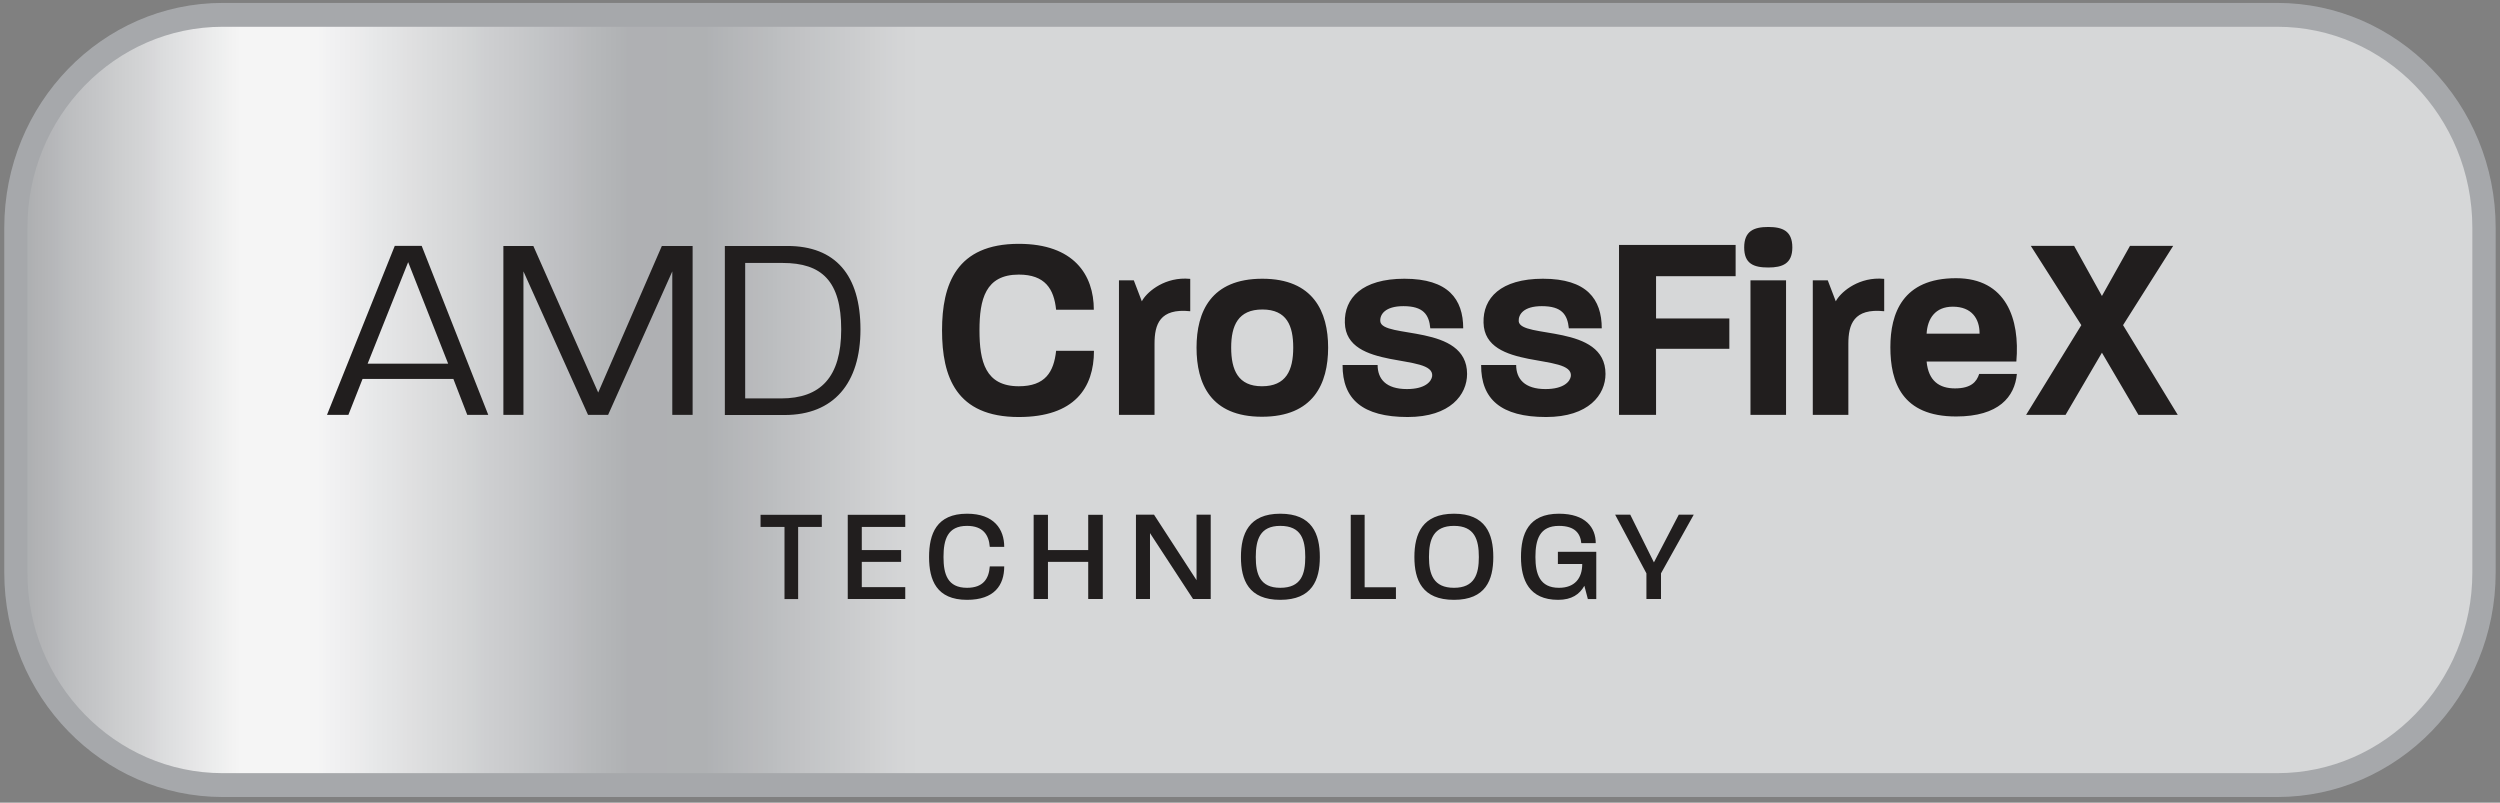 <?xml version="1.0" encoding="UTF-8" standalone="no"?>
<!-- Created with Inkscape (http://www.inkscape.org/) -->

<svg
   xmlns:dc="http://purl.org/dc/elements/1.1/"
   xmlns:cc="http://creativecommons.org/ns#"
   xmlns:rdf="http://www.w3.org/1999/02/22-rdf-syntax-ns#"
   xmlns:svg="http://www.w3.org/2000/svg"
   xmlns="http://www.w3.org/2000/svg"
   version="1.1"
   width="584.403"
   height="187.626"
   viewBox="0 0 467.523 150.101"
   id="svg2">
  <rect x="0" y="0" width="467.523" height="150.101" fill="#808080" stroke="none"/>
  <defs
     id="defs4">
    <clipPath
       id="clip1">
      <path
         d="m 54.461,985.07 c 0,2.578 -2.031,4.672 -4.535,4.672 l -45.129,0 c -2.508,0 -4.543,-2.094 -4.543,-4.672 l 0,-7.574 c 0,-2.582 2.035,-4.68 4.543,-4.68 l 45.129,0 c 2.504,0 4.535,2.098 4.535,4.68 l 0,7.574 z m 0,0"
         id="path7" />
    </clipPath>
    <clipPath
       id="clip2">
      <path
         d="m 54.461,985.07 c 0,2.578 -2.031,4.672 -4.535,4.672 l -45.129,0 c -2.508,0 -4.543,-2.094 -4.543,-4.672 l 0,-7.574 c 0,-2.582 2.035,-4.68 4.543,-4.68 l 45.129,0 c 2.504,0 4.535,2.098 4.535,4.68 l 0,7.574"
         id="path10" />
    </clipPath>
    <linearGradient
       x1="0.074"
       y1="0"
       x2="2.199"
       y2="0"
       id="linear0"
       gradientUnits="userSpaceOnUse"
       gradientTransform="matrix(25.518,0,0,25.518,-1.633,981.281)">
      <stop
         id="stop13"
         style="stop-color:#a7a9ab;stop-opacity:1"
         offset="0" />
      <stop
         id="stop15"
         style="stop-color:#aaacae;stop-opacity:1"
         offset="0.004" />
      <stop
         id="stop17"
         style="stop-color:#adafb1;stop-opacity:1"
         offset="0.008" />
      <stop
         id="stop19"
         style="stop-color:#b1b2b4;stop-opacity:1"
         offset="0.012" />
      <stop
         id="stop21"
         style="stop-color:#b4b5b7;stop-opacity:1"
         offset="0.016" />
      <stop
         id="stop23"
         style="stop-color:#b7b8bb;stop-opacity:1"
         offset="0.02" />
      <stop
         id="stop25"
         style="stop-color:#babcbe;stop-opacity:1"
         offset="0.023" />
      <stop
         id="stop27"
         style="stop-color:#bebfc1;stop-opacity:1"
         offset="0.027" />
      <stop
         id="stop29"
         style="stop-color:#c1c2c4;stop-opacity:1"
         offset="0.031" />
      <stop
         id="stop31"
         style="stop-color:#c4c5c7;stop-opacity:1"
         offset="0.035" />
      <stop
         id="stop33"
         style="stop-color:#c7c8ca;stop-opacity:1"
         offset="0.039" />
      <stop
         id="stop35"
         style="stop-color:#cbcccd;stop-opacity:1"
         offset="0.043" />
      <stop
         id="stop37"
         style="stop-color:#cecfd0;stop-opacity:1"
         offset="0.047" />
      <stop
         id="stop39"
         style="stop-color:#d1d2d3;stop-opacity:1"
         offset="0.051" />
      <stop
         id="stop41"
         style="stop-color:#d4d5d6;stop-opacity:1"
         offset="0.055" />
      <stop
         id="stop43"
         style="stop-color:#d8d8da;stop-opacity:1"
         offset="0.059" />
      <stop
         id="stop45"
         style="stop-color:#dbdcdd;stop-opacity:1"
         offset="0.062" />
      <stop
         id="stop47"
         style="stop-color:#dedfe0;stop-opacity:1"
         offset="0.066" />
      <stop
         id="stop49"
         style="stop-color:#e1e2e3;stop-opacity:1"
         offset="0.07" />
      <stop
         id="stop51"
         style="stop-color:#e5e5e6;stop-opacity:1"
         offset="0.074" />
      <stop
         id="stop53"
         style="stop-color:#e8e8e9;stop-opacity:1"
         offset="0.078" />
      <stop
         id="stop55"
         style="stop-color:#ebecec;stop-opacity:1"
         offset="0.082" />
      <stop
         id="stop57"
         style="stop-color:#eeefef;stop-opacity:1"
         offset="0.086" />
      <stop
         id="stop59"
         style="stop-color:#f2f2f2;stop-opacity:1"
         offset="0.09" />
      <stop
         id="stop61"
         style="stop-color:#f5f5f5;stop-opacity:1"
         offset="0.094" />
      <stop
         id="stop63"
         style="stop-color:#f5f5f5;stop-opacity:1"
         offset="0.125" />
      <stop
         id="stop65"
         style="stop-color:#f2f2f3;stop-opacity:1"
         offset="0.129" />
      <stop
         id="stop67"
         style="stop-color:#f0f0f1;stop-opacity:1"
         offset="0.133" />
      <stop
         id="stop69"
         style="stop-color:#eeeeef;stop-opacity:1"
         offset="0.137" />
      <stop
         id="stop71"
         style="stop-color:#ececed;stop-opacity:1"
         offset="0.141" />
      <stop
         id="stop73"
         style="stop-color:#e9eaeb;stop-opacity:1"
         offset="0.145" />
      <stop
         id="stop75"
         style="stop-color:#e7e8e9;stop-opacity:1"
         offset="0.148" />
      <stop
         id="stop77"
         style="stop-color:#e5e6e7;stop-opacity:1"
         offset="0.152" />
      <stop
         id="stop79"
         style="stop-color:#e3e4e5;stop-opacity:1"
         offset="0.156" />
      <stop
         id="stop81"
         style="stop-color:#e1e1e2;stop-opacity:1"
         offset="0.16" />
      <stop
         id="stop83"
         style="stop-color:#dfdfe0;stop-opacity:1"
         offset="0.164" />
      <stop
         id="stop85"
         style="stop-color:#dcddde;stop-opacity:1"
         offset="0.168" />
      <stop
         id="stop87"
         style="stop-color:#dadbdc;stop-opacity:1"
         offset="0.172" />
      <stop
         id="stop89"
         style="stop-color:#d8d9da;stop-opacity:1"
         offset="0.176" />
      <stop
         id="stop91"
         style="stop-color:#d6d7d8;stop-opacity:1"
         offset="0.18" />
      <stop
         id="stop93"
         style="stop-color:#d4d5d6;stop-opacity:1"
         offset="0.184" />
      <stop
         id="stop95"
         style="stop-color:#d1d3d4;stop-opacity:1"
         offset="0.188" />
      <stop
         id="stop97"
         style="stop-color:#cfd0d2;stop-opacity:1"
         offset="0.191" />
      <stop
         id="stop99"
         style="stop-color:#cdced0;stop-opacity:1"
         offset="0.195" />
      <stop
         id="stop101"
         style="stop-color:#cbccce;stop-opacity:1"
         offset="0.199" />
      <stop
         id="stop103"
         style="stop-color:#c9cacc;stop-opacity:1"
         offset="0.203" />
      <stop
         id="stop105"
         style="stop-color:#c7c8ca;stop-opacity:1"
         offset="0.207" />
      <stop
         id="stop107"
         style="stop-color:#c4c6c8;stop-opacity:1"
         offset="0.211" />
      <stop
         id="stop109"
         style="stop-color:#c2c4c6;stop-opacity:1"
         offset="0.215" />
      <stop
         id="stop111"
         style="stop-color:#c0c1c4;stop-opacity:1"
         offset="0.219" />
      <stop
         id="stop113"
         style="stop-color:#bebfc2;stop-opacity:1"
         offset="0.223" />
      <stop
         id="stop115"
         style="stop-color:#bcbdc0;stop-opacity:1"
         offset="0.227" />
      <stop
         id="stop117"
         style="stop-color:#babbbd;stop-opacity:1"
         offset="0.23" />
      <stop
         id="stop119"
         style="stop-color:#b7b9bb;stop-opacity:1"
         offset="0.234" />
      <stop
         id="stop121"
         style="stop-color:#b5b7b9;stop-opacity:1"
         offset="0.238" />
      <stop
         id="stop123"
         style="stop-color:#b3b5b7;stop-opacity:1"
         offset="0.242" />
      <stop
         id="stop125"
         style="stop-color:#b1b3b5;stop-opacity:1"
         offset="0.246" />
      <stop
         id="stop127"
         style="stop-color:#afb0b3;stop-opacity:1"
         offset="0.25" />
      <stop
         id="stop129"
         style="stop-color:#afb1b3;stop-opacity:1"
         offset="0.281" />
      <stop
         id="stop131"
         style="stop-color:#b1b3b6;stop-opacity:1"
         offset="0.285" />
      <stop
         id="stop133"
         style="stop-color:#b3b5b7;stop-opacity:1"
         offset="0.289" />
      <stop
         id="stop135"
         style="stop-color:#b5b7b9;stop-opacity:1"
         offset="0.293" />
      <stop
         id="stop137"
         style="stop-color:#b7b8bb;stop-opacity:1"
         offset="0.297" />
      <stop
         id="stop139"
         style="stop-color:#b9babc;stop-opacity:1"
         offset="0.301" />
      <stop
         id="stop141"
         style="stop-color:#babcbe;stop-opacity:1"
         offset="0.305" />
      <stop
         id="stop143"
         style="stop-color:#bcbec0;stop-opacity:1"
         offset="0.309" />
      <stop
         id="stop145"
         style="stop-color:#bec0c2;stop-opacity:1"
         offset="0.312" />
      <stop
         id="stop147"
         style="stop-color:#c0c1c3;stop-opacity:1"
         offset="0.316" />
      <stop
         id="stop149"
         style="stop-color:#c2c3c5;stop-opacity:1"
         offset="0.32" />
      <stop
         id="stop151"
         style="stop-color:#c4c5c7;stop-opacity:1"
         offset="0.324" />
      <stop
         id="stop153"
         style="stop-color:#c5c7c9;stop-opacity:1"
         offset="0.328" />
      <stop
         id="stop155"
         style="stop-color:#c7c9ca;stop-opacity:1"
         offset="0.332" />
      <stop
         id="stop157"
         style="stop-color:#c9cacc;stop-opacity:1"
         offset="0.336" />
      <stop
         id="stop159"
         style="stop-color:#cbccce;stop-opacity:1"
         offset="0.34" />
      <stop
         id="stop161"
         style="stop-color:#cdcecf;stop-opacity:1"
         offset="0.344" />
      <stop
         id="stop163"
         style="stop-color:#cfd0d1;stop-opacity:1"
         offset="0.348" />
      <stop
         id="stop165"
         style="stop-color:#d1d2d3;stop-opacity:1"
         offset="0.352" />
      <stop
         id="stop167"
         style="stop-color:#d2d3d5;stop-opacity:1"
         offset="0.355" />
      <stop
         id="stop169"
         style="stop-color:#d4d5d6;stop-opacity:1"
         offset="0.359" />
      <stop
         id="stop171"
         style="stop-color:#d5d6d7;stop-opacity:1"
         offset="0.363" />
      <stop
         id="stop173"
         style="stop-color:#d6d7d8;stop-opacity:1"
         offset="0.367" />
      <stop
         id="stop175"
         style="stop-color:#d6d7d8;stop-opacity:1"
         offset="0.375" />
      <stop
         id="stop177"
         style="stop-color:#d6d7d8;stop-opacity:1"
         offset="0.5" />
      <stop
         id="stop179"
         style="stop-color:#d6d7d8;stop-opacity:1"
         offset="1" />
    </linearGradient>
    <clipPath
       id="clip3">
      <path
         d="M 0,972.559 0,990 l 54.723,0 0,-17.441 -54.723,0 z m 0,0"
         id="path182" />
    </clipPath>
  </defs>
  <g
     transform="matrix(8.514,0,0,8.514,0.8,-8279.812)"
     id="misc2svg">
    <g
       clip-path="url(#clip1)"
       id="g185">
      <g
         clip-path="url(#clip2)"
         id="g187">
        <path
           d="m 0.254,972.816 0,16.926 54.207,0 0,-16.926 -54.207,0 z m 0,0"
           id="path189"
           style="fill:url(#linear0);fill-rule:nonzero;stroke:none" />
      </g>
    </g>
    <g
       clip-path="url(#clip3)"
       id="g191">
      <path
         d="m 4.797,973.082 c -2.367,0 -4.289,1.977 -4.289,4.414 l 0,7.574 c 0,2.43 1.922,4.406 4.289,4.406 l 45.129,0 c 2.363,0 4.285,-1.977 4.285,-4.406 l 0,-7.574 c 0,-2.438 -1.922,-4.414 -4.285,-4.414 l -45.129,0 0,0 z M 49.926,990 4.797,990 C 2.148,990 0,987.789 0,985.07 l 0,-7.574 c 0,-2.723 2.148,-4.938 4.797,-4.938 l 45.129,0 c 2.645,0 4.797,2.215 4.797,4.938 l 0,7.574 c 0,2.719 -2.152,4.93 -4.797,4.93 l 0,0"
         id="path193"
         style="fill:#a6a8ab;fill-opacity:1;fill-rule:nonzero;stroke:none" />
      <path
         d="m 413.188,53.344 c -3.326,0 -5.625,0.915 -5.625,4.781 0,3.784 2.174,4.688 5.625,4.688 3.326,0 5.625,-0.904 5.625,-4.688 0,-3.867 -2.299,-4.781 -5.625,-4.781 z m -175.125,3.938 c -14.592,0 -17.938,9.451 -17.938,20.219 0,10.809 3.262,20.25 17.938,20.25 13.013,0 17.562,-6.821 17.562,-15.469 l -8.844,0 c -0.54,4.947 -2.524,8.281 -8.719,8.281 -7.816,0 -9.188,-5.787 -9.188,-13.062 0,-7.234 1.372,-13.031 9.188,-13.031 6.153,0 8.22,3.355 8.719,8.219 l 8.812,0 c 0,-8.19 -4.685,-15.406 -17.531,-15.406 z m 140.25,0.25 0,39.719 8.656,0 0,-15.438 17.125,0 0,-7.094 -17.125,0 0,-9.875 18.594,0 0,-7.312 -27.25,0 z M 92.25,57.75 l -15.844,39.5 5,0 3.312,-8.406 21.219,0 3.25,8.406 4.906,0 -15.562,-39.5 -6.281,0 z m 382.281,0 11.812,18.531 -12.906,20.969 9.219,0 8.5,-14.531 8.531,14.531 9.188,0 L 496.094,76.281 507.812,57.75 l -10.094,0 -6.562,11.719 -6.5,-11.719 -10.125,0 z m -356.906,0.031 0,39.469 4.688,0 0,-33.531 15.094,33.531 4.688,0 15,-33.531 0,33.531 4.75,0 0,-39.469 -7.188,0 -14.875,34.25 -15.156,-34.25 -7,0 z m 51.75,0 0,39.5 13.938,0 c 11.516,0 17.75,-7.445 17.75,-20 0,-12.68 -5.827,-19.5 -17.094,-19.5 l -14.594,0 z m -74,3.781 9.344,23.719 -18.812,0 L 95.375,61.562 z m 78.75,0.188 8.75,0 c 9.146,0 13.688,4.223 13.688,15.531 0,11.183 -4.833,16.125 -14.062,16.125 l -8.375,0 0,-31.656 z m 282.938,3.562 c -12.514,0 -15.344,8.268 -15.344,16.125 0,8.148 2.695,16.188 15.375,16.188 9.978,0 13.689,-4.616 14.188,-9.938 l -8.812,0 c -0.582,1.829 -1.873,3.375 -5.656,3.375 -3.658,0 -6.209,-1.75 -6.625,-6.281 l 20.969,0 C 472.029,74.845 468.786,65.312 457.062,65.312 z M 277,65.406 c -5.501,-0.052 -9.252,3.442 -10.188,5.312 l -1.875,-4.906 -3.469,0 0,31.438 8.312,0 0,-16.625 c 0,-4.49 1.193,-8.342 8.344,-7.594 l 0,-7.562 c -0.382,-0.036 -0.758,-0.059 -1.125,-0.062 z m 162.156,0 c -5.471,-0.052 -9.252,3.442 -10.188,5.312 l -1.875,-4.906 -3.5,0 0,31.438 8.312,0 0,-16.625 c 0,-4.49 1.224,-8.342 8.375,-7.594 l 0,-7.562 c -0.379,-0.036 -0.76,-0.059 -1.125,-0.062 z m -144.188,0.031 c -12.015,0 -15.375,7.737 -15.375,16.094 0,8.398 3.267,16.156 15.281,16.156 12.015,0 15.469,-7.717 15.469,-16.156 0,-8.356 -3.443,-16.094 -15.375,-16.094 z m 33.219,0 c -9.936,0 -14.104,4.544 -13.938,10.281 0.249,11.308 20.947,7.023 20.406,12.469 -0.166,1.247 -1.583,3.031 -5.906,3.031 -4.906,0 -6.844,-2.382 -6.844,-5.625 l -8.188,0 c -0.042,7.982 4.659,12.156 15.219,12.156 9.978,0 13.875,-5.24 13.875,-10.062 0,-11.807 -19.949,-8.155 -20.281,-12.312 -0.125,-1.58 1.124,-3.531 5.406,-3.531 4.615,0 5.99,1.945 6.281,5.188 l 7.688,0 c 0,-6.818 -3.492,-11.594 -13.719,-11.594 z m 32.375,0 c -9.936,0 -14.072,4.544 -13.906,10.281 0.249,11.308 20.947,7.023 20.406,12.469 -0.166,1.247 -1.614,3.031 -5.938,3.031 -4.864,0 -6.844,-2.382 -6.844,-5.625 l -8.188,0 c -0.042,7.982 4.628,12.156 15.188,12.156 9.978,0 13.875,-5.24 13.875,-10.062 0,-11.807 -19.907,-8.155 -20.281,-12.312 -0.083,-1.58 1.124,-3.531 5.406,-3.531 4.656,0 5.98,1.945 6.312,5.188 l 7.688,0 c 0,-6.818 -3.492,-11.594 -13.719,-11.594 z m 48.469,0.375 0,31.438 1.688,0 6.625,0 0,-31.438 -8.312,0 z m 47.281,6.156 c 4.448,0 6.25,2.851 6.25,6.219 l 0,0.094 -12.375,0 c 0.208,-3.575 2.051,-6.312 6.125,-6.312 z M 294.969,72.625 c 5.779,0 7.219,3.876 7.219,8.906 0,5.321 -1.659,9.031 -7.312,9.031 -5.571,0 -7.188,-3.793 -7.188,-9.031 0,-5.155 1.627,-8.906 7.281,-8.906 z m -69,47.719 c -7.151,0 -8.875,4.72 -8.875,10.125 0,5.363 1.724,10 8.875,10 6.361,0 8.688,-3.406 8.688,-7.812 l -3.375,0 c -0.208,2.91 -1.571,5 -5.312,5 -4.573,0 -5.5,-3.196 -5.5,-7.188 0,-4.074 0.927,-7.281 5.5,-7.281 3.742,0 5.105,2.121 5.312,4.906 l 3.375,0 c 0,-4.074 -2.327,-7.75 -8.688,-7.75 z m 73.188,0 c -7.359,0 -9.188,4.72 -9.188,10.125 0,5.363 1.787,10 9.188,10 7.442,0 9.25,-4.637 9.25,-10 0,-5.405 -1.808,-10.125 -9.25,-10.125 z m 40.594,0 c -7.4,0 -9.25,4.72 -9.25,10.125 0,5.363 1.808,10 9.25,10 7.4,0 9.188,-4.637 9.188,-10 0,-5.405 -1.787,-10.125 -9.188,-10.125 z m 24.531,0 c -7.151,0 -8.875,4.72 -8.875,10.125 0,5.363 1.911,10 8.688,10 3.16,0 5.003,-1.286 6.125,-3.281 l 0.812,3.094 1.969,0 0,-11.031 -8.969,0 0,2.844 5.688,0 c 0,3.367 -1.779,5.562 -5.438,5.562 -4.448,0 -5.5,-3.196 -5.5,-7.188 0,-4.074 0.968,-7.281 5.5,-7.281 3.783,0 5.011,1.828 5.219,4.031 l 3.375,0 c 0,-3.575 -2.316,-6.875 -8.594,-6.875 z m -98.844,0.219 0,19.719 3.281,0 0,-15.406 10.062,15.406 4.125,0 0,-19.719 -3.312,0 0,15.312 -9.938,-15.312 -4.219,0 z m 111.969,0 7.312,13.719 0,6 3.406,0 0,-6 7.656,-13.719 -3.5,0 -5.812,11.156 -5.531,-11.156 -3.531,0 z m -199.688,0.031 0,2.844 5.594,0 0,16.844 3.188,0 0,-16.844 5.531,0 0,-2.844 -14.312,0 z m 20.375,0 0,19.688 13.438,0 0,-2.781 -10.156,0 0,-5.906 9.188,0 0,-2.75 -9.188,0 0,-5.406 10.156,0 0,-2.844 -13.438,0 z m 43.438,0 0,19.688 3.344,0 0,-8.688 9.406,0 0,8.688 3.406,0 0,-19.688 -3.406,0 0,8.25 -9.406,0 0,-8.25 -3.344,0 z m 74.094,0 0,19.688 10.562,0 0,-2.75 -7.312,0 0,-16.938 -3.25,0 z m -16.469,2.594 c 4.906,0 5.844,3.207 5.844,7.281 0,3.991 -0.938,7.188 -5.844,7.188 -4.739,0 -5.719,-3.196 -5.719,-7.188 0,-4.074 0.979,-7.281 5.719,-7.281 z m 40.594,0 c 4.823,0 5.812,3.207 5.812,7.281 0,3.991 -0.99,7.188 -5.812,7.188 -4.823,0 -5.844,-3.196 -5.844,-7.188 0,-4.074 1.021,-7.281 5.844,-7.281 z"
         transform="matrix(0.094,0,0,0.094,-0.094,972.465)"
         id="path195"
         style="fill:#211e1e;fill-opacity:1;fill-rule:nonzero;stroke:none" />
    </g>
  </g>
</svg>
